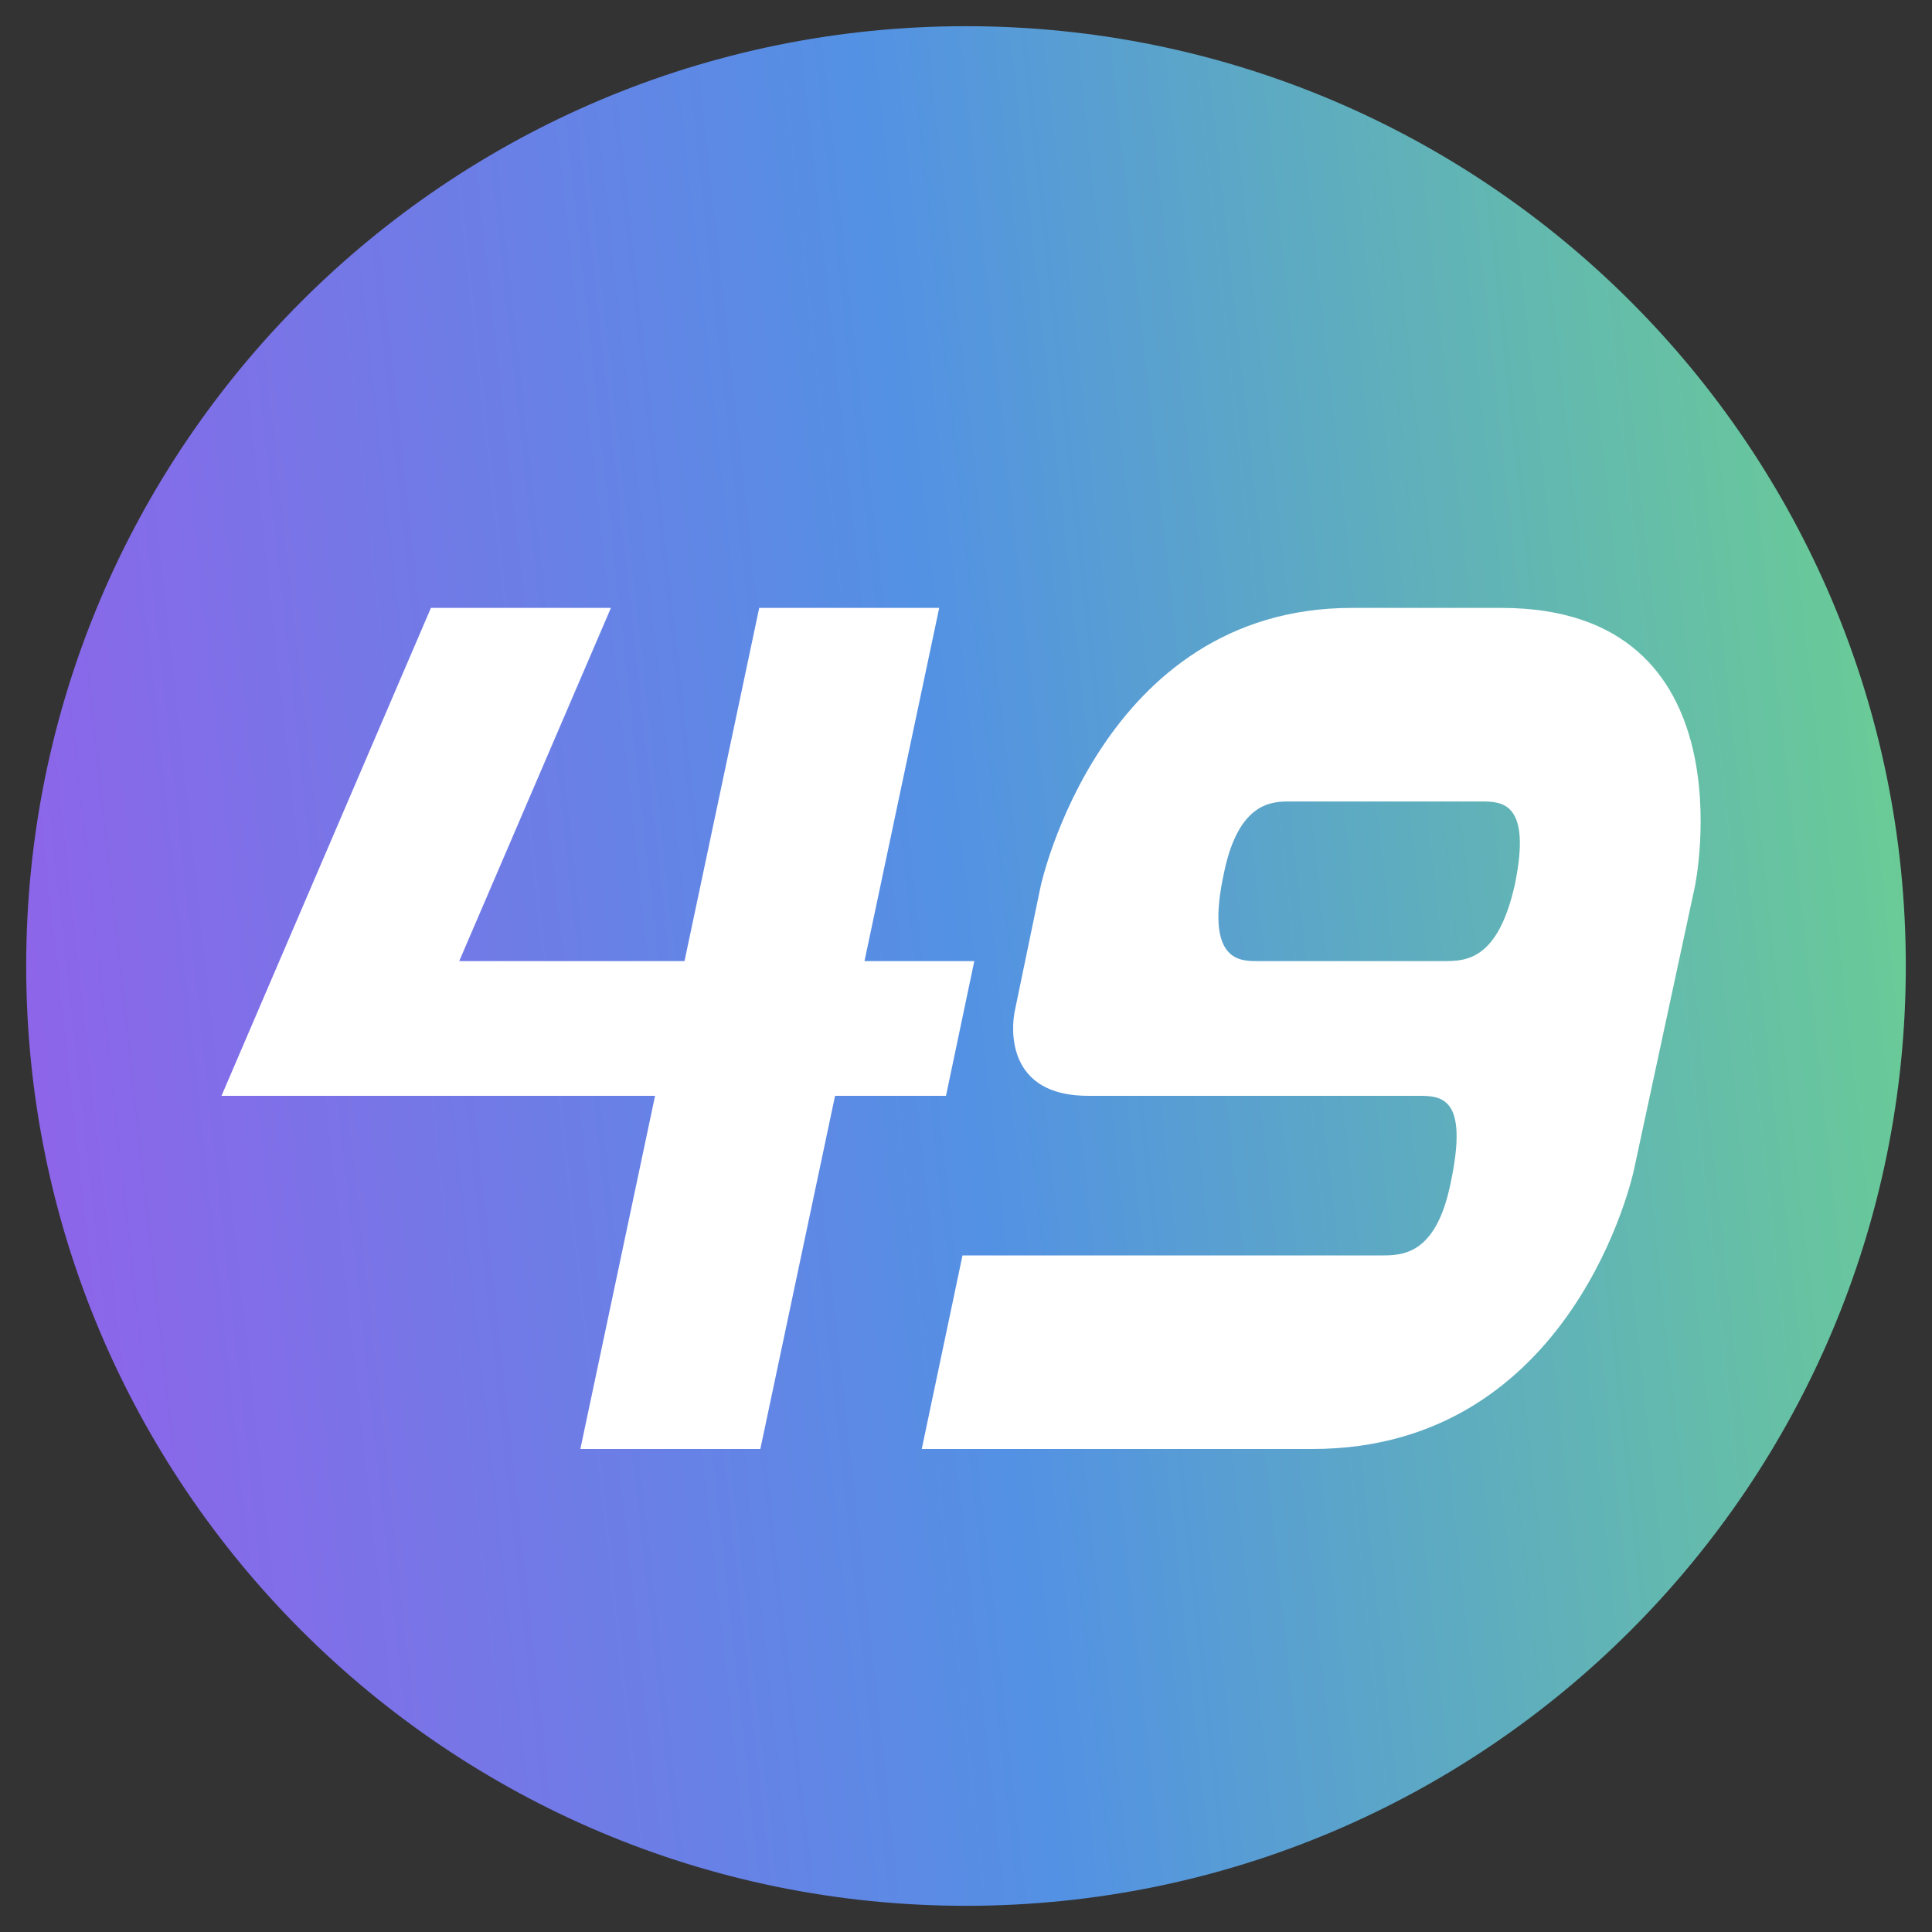 <?xml version="1.0" encoding="UTF-8"?>
<svg xmlns="http://www.w3.org/2000/svg" width="128" height="128" viewBox="0 0 128 128" fill="none">
  <rect x="0" y="0" width="128" height="128" fill="#333333" stroke="none"/>
  <g clip-path="url(#clip0_93_2)">
    <path d="M64.002 1.735H63.998C29.611 1.735 1.735 29.611 1.735 63.998V64.002C1.735 98.389 29.611 126.265 63.998 126.265H64.002C98.389 126.265 126.265 98.389 126.265 64.002V63.998C126.265 29.611 98.389 1.735 64.002 1.735Z" fill="url(#paint0_linear_93_2)"></path>
    <path d="M28.55 40.275H40.475L30.425 63.675H45.35L50.3 40.275H62.225L57.275 63.675H64.55L62.675 72.6H55.325L50.375 96H38.45L43.4 72.6H14.675L28.55 40.275ZM89.568 40.275H99.468C116.118 40.275 112.293 58.725 112.293 58.725C110.943 65.025 109.593 71.25 108.243 77.55C108.243 77.55 104.343 96 86.943 96H61.068L63.768 83.175H91.518C92.868 83.175 95.118 83.175 96.093 78.45C97.368 72.525 95.418 72.6 93.843 72.6H72.093C66.018 72.6 67.218 67.05 67.218 67.05L68.943 58.725C68.943 58.725 72.918 40.275 89.568 40.275ZM85.443 53.1C84.318 53.1 82.068 53.1 81.093 57.825C79.818 63.675 82.143 63.675 83.268 63.675H95.643C97.068 63.675 99.243 63.675 100.368 58.575C101.493 53.1 99.468 53.1 98.118 53.1H85.443Z" fill="white"></path>
  </g>
  <defs>
    <linearGradient id="paint0_linear_93_2" x1="1.735" y1="64" x2="127.635" y2="50.177" gradientUnits="userSpaceOnUse">
      <stop stop-color="#8D65E9"></stop>
      <stop offset="0.483" stop-color="#5391E4"></stop>
      <stop offset="1" stop-color="#6BCD94"></stop>
    </linearGradient>
    <clipPath id="clip0_93_2">
      <rect width="128" height="128" fill="white"></rect>
    </clipPath>
  </defs>
</svg>
